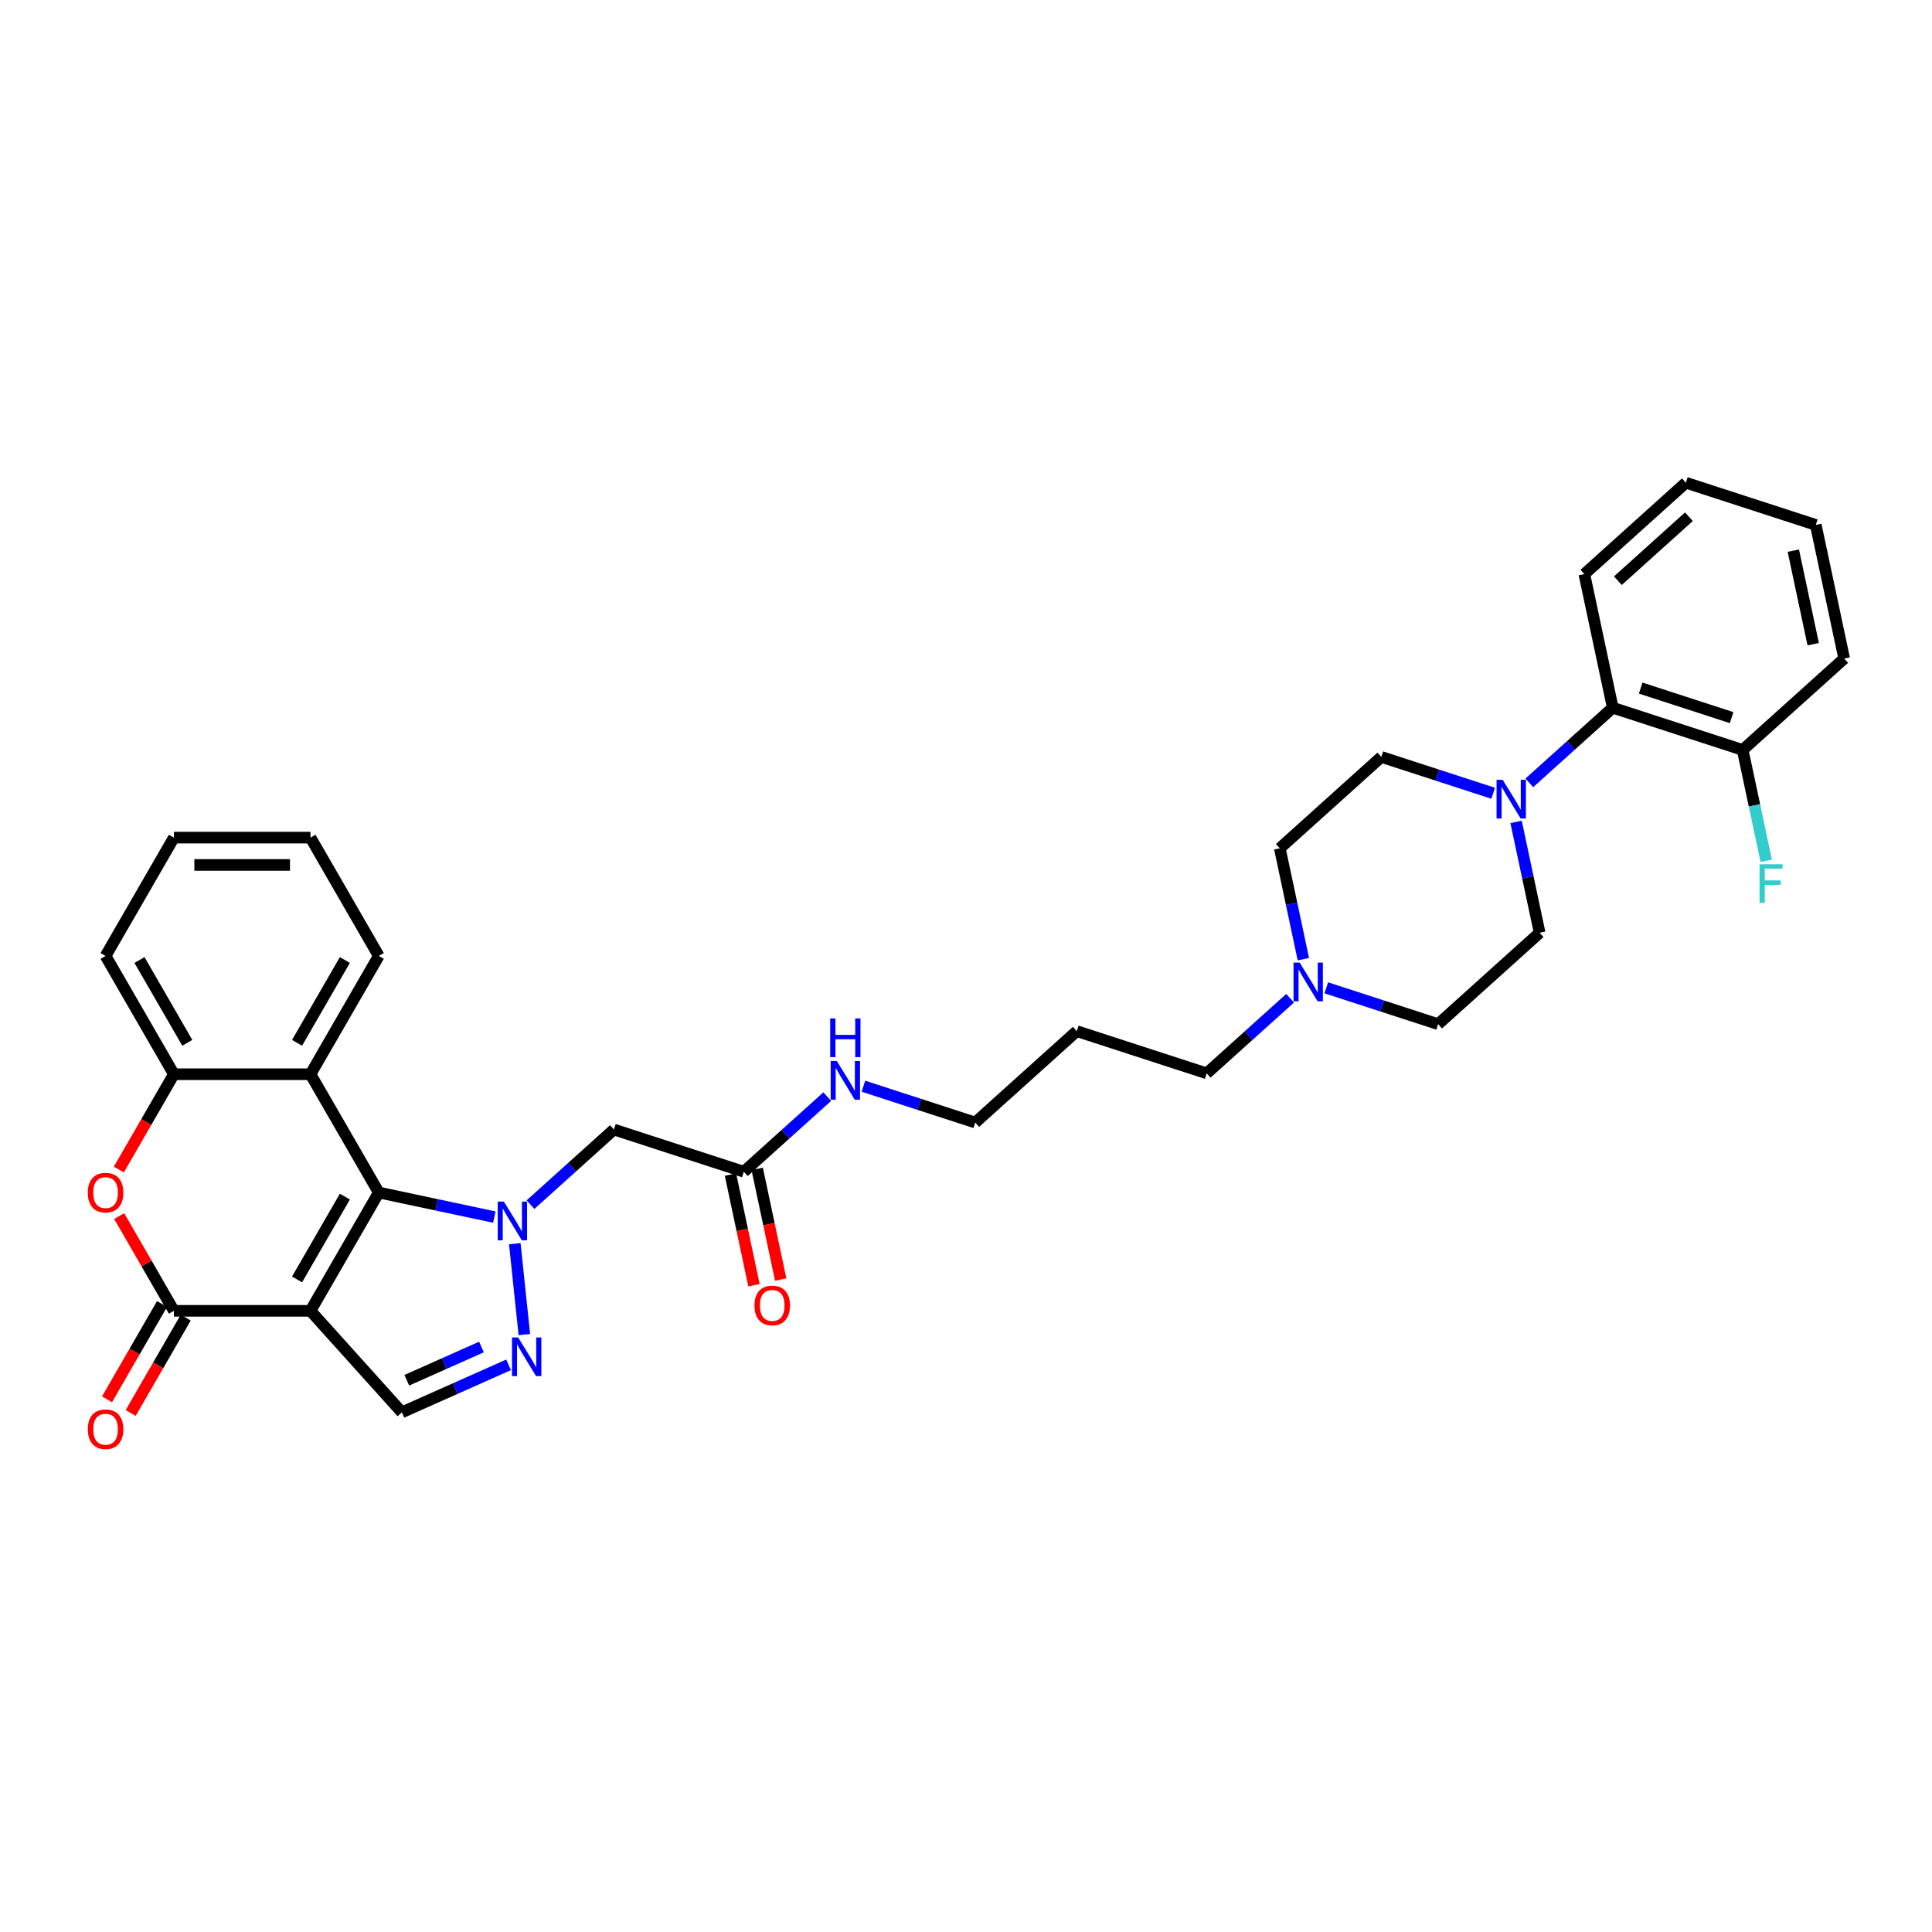<?xml version='1.0' encoding='iso-8859-1'?>
<svg version='1.1' baseProfile='full'
              xmlns='http://www.w3.org/2000/svg'
                      xmlns:rdkit='http://www.rdkit.org/xml'
                      xmlns:xlink='http://www.w3.org/1999/xlink'
                  xml:space='preserve'
width='1000px' height='1000px' viewBox='0 0 1000 1000'>
<!-- END OF HEADER -->
<rect style='opacity:1.0;fill:#FFFFFF;stroke:none' width='1000' height='1000' x='0' y='0'> </rect>
<path class='bond-1' d='M 160.704,678.482 L 196.056,617.249' style='fill:none;fill-rule:evenodd;stroke:#000000;stroke-width:6px;stroke-linecap:butt;stroke-linejoin:miter;stroke-opacity:1' />
<path class='bond-1' d='M 153.76,662.226 L 178.507,619.364' style='fill:none;fill-rule:evenodd;stroke:#000000;stroke-width:6px;stroke-linecap:butt;stroke-linejoin:miter;stroke-opacity:1' />
<path class='bond-2' d='M 160.704,678.482 L 89.999,678.482' style='fill:none;fill-rule:evenodd;stroke:#000000;stroke-width:6px;stroke-linecap:butt;stroke-linejoin:miter;stroke-opacity:1' />
<path class='bond-6' d='M 160.704,678.482 L 208.014,731.026' style='fill:none;fill-rule:evenodd;stroke:#000000;stroke-width:6px;stroke-linecap:butt;stroke-linejoin:miter;stroke-opacity:1' />
<path class='bond-0' d='M 255.855,629.96 L 225.955,623.605' style='fill:none;fill-rule:evenodd;stroke:#0000FF;stroke-width:6px;stroke-linecap:butt;stroke-linejoin:miter;stroke-opacity:1' />
<path class='bond-0' d='M 225.955,623.605 L 196.056,617.249' style='fill:none;fill-rule:evenodd;stroke:#000000;stroke-width:6px;stroke-linecap:butt;stroke-linejoin:miter;stroke-opacity:1' />
<path class='bond-7' d='M 274.577,623.521 L 296.169,604.08' style='fill:none;fill-rule:evenodd;stroke:#0000FF;stroke-width:6px;stroke-linecap:butt;stroke-linejoin:miter;stroke-opacity:1' />
<path class='bond-7' d='M 296.169,604.08 L 317.76,584.639' style='fill:none;fill-rule:evenodd;stroke:#000000;stroke-width:6px;stroke-linecap:butt;stroke-linejoin:miter;stroke-opacity:1' />
<path class='bond-33' d='M 266.454,643.729 L 271.4,690.784' style='fill:none;fill-rule:evenodd;stroke:#0000FF;stroke-width:6px;stroke-linecap:butt;stroke-linejoin:miter;stroke-opacity:1' />
<path class='bond-4' d='M 196.056,617.249 L 160.704,556.017' style='fill:none;fill-rule:evenodd;stroke:#000000;stroke-width:6px;stroke-linecap:butt;stroke-linejoin:miter;stroke-opacity:1' />
<path class='bond-5' d='M 89.999,678.482 L 75.845,653.967' style='fill:none;fill-rule:evenodd;stroke:#000000;stroke-width:6px;stroke-linecap:butt;stroke-linejoin:miter;stroke-opacity:1' />
<path class='bond-5' d='M 75.845,653.967 L 61.692,629.453' style='fill:none;fill-rule:evenodd;stroke:#FF0000;stroke-width:6px;stroke-linecap:butt;stroke-linejoin:miter;stroke-opacity:1' />
<path class='bond-13' d='M 83.875,674.946 L 69.632,699.616' style='fill:none;fill-rule:evenodd;stroke:#000000;stroke-width:6px;stroke-linecap:butt;stroke-linejoin:miter;stroke-opacity:1' />
<path class='bond-13' d='M 69.632,699.616 L 55.389,724.286' style='fill:none;fill-rule:evenodd;stroke:#FF0000;stroke-width:6px;stroke-linecap:butt;stroke-linejoin:miter;stroke-opacity:1' />
<path class='bond-13' d='M 96.122,682.017 L 81.879,706.687' style='fill:none;fill-rule:evenodd;stroke:#000000;stroke-width:6px;stroke-linecap:butt;stroke-linejoin:miter;stroke-opacity:1' />
<path class='bond-13' d='M 81.879,706.687 L 67.636,731.356' style='fill:none;fill-rule:evenodd;stroke:#FF0000;stroke-width:6px;stroke-linecap:butt;stroke-linejoin:miter;stroke-opacity:1' />
<path class='bond-3' d='M 263.245,706.435 L 235.63,718.73' style='fill:none;fill-rule:evenodd;stroke:#0000FF;stroke-width:6px;stroke-linecap:butt;stroke-linejoin:miter;stroke-opacity:1' />
<path class='bond-3' d='M 235.63,718.73 L 208.014,731.026' style='fill:none;fill-rule:evenodd;stroke:#000000;stroke-width:6px;stroke-linecap:butt;stroke-linejoin:miter;stroke-opacity:1' />
<path class='bond-3' d='M 249.209,697.205 L 229.878,705.812' style='fill:none;fill-rule:evenodd;stroke:#0000FF;stroke-width:6px;stroke-linecap:butt;stroke-linejoin:miter;stroke-opacity:1' />
<path class='bond-3' d='M 229.878,705.812 L 210.547,714.419' style='fill:none;fill-rule:evenodd;stroke:#000000;stroke-width:6px;stroke-linecap:butt;stroke-linejoin:miter;stroke-opacity:1' />
<path class='bond-22' d='M 160.704,556.017 L 196.056,494.785' style='fill:none;fill-rule:evenodd;stroke:#000000;stroke-width:6px;stroke-linecap:butt;stroke-linejoin:miter;stroke-opacity:1' />
<path class='bond-22' d='M 153.76,539.762 L 178.507,496.899' style='fill:none;fill-rule:evenodd;stroke:#000000;stroke-width:6px;stroke-linecap:butt;stroke-linejoin:miter;stroke-opacity:1' />
<path class='bond-34' d='M 160.704,556.017 L 89.999,556.017' style='fill:none;fill-rule:evenodd;stroke:#000000;stroke-width:6px;stroke-linecap:butt;stroke-linejoin:miter;stroke-opacity:1' />
<path class='bond-8' d='M 61.512,605.357 L 75.755,580.687' style='fill:none;fill-rule:evenodd;stroke:#FF0000;stroke-width:6px;stroke-linecap:butt;stroke-linejoin:miter;stroke-opacity:1' />
<path class='bond-8' d='M 75.755,580.687 L 89.999,556.017' style='fill:none;fill-rule:evenodd;stroke:#000000;stroke-width:6px;stroke-linecap:butt;stroke-linejoin:miter;stroke-opacity:1' />
<path class='bond-11' d='M 317.76,584.639 L 385.004,606.488' style='fill:none;fill-rule:evenodd;stroke:#000000;stroke-width:6px;stroke-linecap:butt;stroke-linejoin:miter;stroke-opacity:1' />
<path class='bond-25' d='M 89.999,556.017 L 54.646,494.785' style='fill:none;fill-rule:evenodd;stroke:#000000;stroke-width:6px;stroke-linecap:butt;stroke-linejoin:miter;stroke-opacity:1' />
<path class='bond-25' d='M 96.942,539.762 L 72.195,496.899' style='fill:none;fill-rule:evenodd;stroke:#000000;stroke-width:6px;stroke-linecap:butt;stroke-linejoin:miter;stroke-opacity:1' />
<path class='bond-9' d='M 772.852,410.59 L 743.91,401.186' style='fill:none;fill-rule:evenodd;stroke:#0000FF;stroke-width:6px;stroke-linecap:butt;stroke-linejoin:miter;stroke-opacity:1' />
<path class='bond-9' d='M 743.91,401.186 L 714.969,391.783' style='fill:none;fill-rule:evenodd;stroke:#000000;stroke-width:6px;stroke-linecap:butt;stroke-linejoin:miter;stroke-opacity:1' />
<path class='bond-10' d='M 791.574,405.203 L 813.166,385.762' style='fill:none;fill-rule:evenodd;stroke:#0000FF;stroke-width:6px;stroke-linecap:butt;stroke-linejoin:miter;stroke-opacity:1' />
<path class='bond-10' d='M 813.166,385.762 L 834.757,366.321' style='fill:none;fill-rule:evenodd;stroke:#000000;stroke-width:6px;stroke-linecap:butt;stroke-linejoin:miter;stroke-opacity:1' />
<path class='bond-36' d='M 784.717,425.411 L 790.815,454.101' style='fill:none;fill-rule:evenodd;stroke:#0000FF;stroke-width:6px;stroke-linecap:butt;stroke-linejoin:miter;stroke-opacity:1' />
<path class='bond-36' d='M 790.815,454.101 L 796.913,482.792' style='fill:none;fill-rule:evenodd;stroke:#000000;stroke-width:6px;stroke-linecap:butt;stroke-linejoin:miter;stroke-opacity:1' />
<path class='bond-16' d='M 834.757,366.321 L 902.001,388.17' style='fill:none;fill-rule:evenodd;stroke:#000000;stroke-width:6px;stroke-linecap:butt;stroke-linejoin:miter;stroke-opacity:1' />
<path class='bond-16' d='M 849.214,356.149 L 896.285,371.444' style='fill:none;fill-rule:evenodd;stroke:#000000;stroke-width:6px;stroke-linecap:butt;stroke-linejoin:miter;stroke-opacity:1' />
<path class='bond-26' d='M 834.757,366.321 L 820.057,297.161' style='fill:none;fill-rule:evenodd;stroke:#000000;stroke-width:6px;stroke-linecap:butt;stroke-linejoin:miter;stroke-opacity:1' />
<path class='bond-17' d='M 378.088,607.958 L 384.175,636.591' style='fill:none;fill-rule:evenodd;stroke:#000000;stroke-width:6px;stroke-linecap:butt;stroke-linejoin:miter;stroke-opacity:1' />
<path class='bond-17' d='M 384.175,636.591 L 390.261,665.225' style='fill:none;fill-rule:evenodd;stroke:#FF0000;stroke-width:6px;stroke-linecap:butt;stroke-linejoin:miter;stroke-opacity:1' />
<path class='bond-17' d='M 391.92,605.018 L 398.007,633.651' style='fill:none;fill-rule:evenodd;stroke:#000000;stroke-width:6px;stroke-linecap:butt;stroke-linejoin:miter;stroke-opacity:1' />
<path class='bond-17' d='M 398.007,633.651 L 404.093,662.285' style='fill:none;fill-rule:evenodd;stroke:#FF0000;stroke-width:6px;stroke-linecap:butt;stroke-linejoin:miter;stroke-opacity:1' />
<path class='bond-20' d='M 385.004,606.488 L 406.596,587.047' style='fill:none;fill-rule:evenodd;stroke:#000000;stroke-width:6px;stroke-linecap:butt;stroke-linejoin:miter;stroke-opacity:1' />
<path class='bond-20' d='M 406.596,587.047 L 428.187,567.606' style='fill:none;fill-rule:evenodd;stroke:#0000FF;stroke-width:6px;stroke-linecap:butt;stroke-linejoin:miter;stroke-opacity:1' />
<path class='bond-12' d='M 667.764,516.682 L 646.172,536.123' style='fill:none;fill-rule:evenodd;stroke:#0000FF;stroke-width:6px;stroke-linecap:butt;stroke-linejoin:miter;stroke-opacity:1' />
<path class='bond-12' d='M 646.172,536.123 L 624.581,555.564' style='fill:none;fill-rule:evenodd;stroke:#000000;stroke-width:6px;stroke-linecap:butt;stroke-linejoin:miter;stroke-opacity:1' />
<path class='bond-18' d='M 686.486,511.295 L 715.428,520.699' style='fill:none;fill-rule:evenodd;stroke:#0000FF;stroke-width:6px;stroke-linecap:butt;stroke-linejoin:miter;stroke-opacity:1' />
<path class='bond-18' d='M 715.428,520.699 L 744.369,530.102' style='fill:none;fill-rule:evenodd;stroke:#000000;stroke-width:6px;stroke-linecap:butt;stroke-linejoin:miter;stroke-opacity:1' />
<path class='bond-19' d='M 674.621,496.474 L 668.523,467.784' style='fill:none;fill-rule:evenodd;stroke:#0000FF;stroke-width:6px;stroke-linecap:butt;stroke-linejoin:miter;stroke-opacity:1' />
<path class='bond-19' d='M 668.523,467.784 L 662.425,439.094' style='fill:none;fill-rule:evenodd;stroke:#000000;stroke-width:6px;stroke-linecap:butt;stroke-linejoin:miter;stroke-opacity:1' />
<path class='bond-14' d='M 714.969,391.783 L 662.425,439.094' style='fill:none;fill-rule:evenodd;stroke:#000000;stroke-width:6px;stroke-linecap:butt;stroke-linejoin:miter;stroke-opacity:1' />
<path class='bond-15' d='M 796.913,482.792 L 744.369,530.102' style='fill:none;fill-rule:evenodd;stroke:#000000;stroke-width:6px;stroke-linecap:butt;stroke-linejoin:miter;stroke-opacity:1' />
<path class='bond-21' d='M 902.001,388.17 L 908.1,416.86' style='fill:none;fill-rule:evenodd;stroke:#000000;stroke-width:6px;stroke-linecap:butt;stroke-linejoin:miter;stroke-opacity:1' />
<path class='bond-21' d='M 908.1,416.86 L 914.198,445.55' style='fill:none;fill-rule:evenodd;stroke:#33CCCC;stroke-width:6px;stroke-linecap:butt;stroke-linejoin:miter;stroke-opacity:1' />
<path class='bond-28' d='M 902.001,388.17 L 954.545,340.859' style='fill:none;fill-rule:evenodd;stroke:#000000;stroke-width:6px;stroke-linecap:butt;stroke-linejoin:miter;stroke-opacity:1' />
<path class='bond-27' d='M 446.91,562.219 L 475.851,571.622' style='fill:none;fill-rule:evenodd;stroke:#0000FF;stroke-width:6px;stroke-linecap:butt;stroke-linejoin:miter;stroke-opacity:1' />
<path class='bond-27' d='M 475.851,571.622 L 504.793,581.026' style='fill:none;fill-rule:evenodd;stroke:#000000;stroke-width:6px;stroke-linecap:butt;stroke-linejoin:miter;stroke-opacity:1' />
<path class='bond-29' d='M 196.056,494.785 L 160.704,433.552' style='fill:none;fill-rule:evenodd;stroke:#000000;stroke-width:6px;stroke-linecap:butt;stroke-linejoin:miter;stroke-opacity:1' />
<path class='bond-23' d='M 624.581,555.564 L 557.337,533.715' style='fill:none;fill-rule:evenodd;stroke:#000000;stroke-width:6px;stroke-linecap:butt;stroke-linejoin:miter;stroke-opacity:1' />
<path class='bond-24' d='M 557.337,533.715 L 504.793,581.026' style='fill:none;fill-rule:evenodd;stroke:#000000;stroke-width:6px;stroke-linecap:butt;stroke-linejoin:miter;stroke-opacity:1' />
<path class='bond-30' d='M 54.646,494.785 L 89.999,433.552' style='fill:none;fill-rule:evenodd;stroke:#000000;stroke-width:6px;stroke-linecap:butt;stroke-linejoin:miter;stroke-opacity:1' />
<path class='bond-31' d='M 820.057,297.161 L 872.601,249.85' style='fill:none;fill-rule:evenodd;stroke:#000000;stroke-width:6px;stroke-linecap:butt;stroke-linejoin:miter;stroke-opacity:1' />
<path class='bond-31' d='M 837.4,300.573 L 874.181,267.456' style='fill:none;fill-rule:evenodd;stroke:#000000;stroke-width:6px;stroke-linecap:butt;stroke-linejoin:miter;stroke-opacity:1' />
<path class='bond-37' d='M 954.545,340.859 L 939.845,271.699' style='fill:none;fill-rule:evenodd;stroke:#000000;stroke-width:6px;stroke-linecap:butt;stroke-linejoin:miter;stroke-opacity:1' />
<path class='bond-37' d='M 938.508,333.425 L 928.218,285.013' style='fill:none;fill-rule:evenodd;stroke:#000000;stroke-width:6px;stroke-linecap:butt;stroke-linejoin:miter;stroke-opacity:1' />
<path class='bond-35' d='M 160.704,433.552 L 89.999,433.552' style='fill:none;fill-rule:evenodd;stroke:#000000;stroke-width:6px;stroke-linecap:butt;stroke-linejoin:miter;stroke-opacity:1' />
<path class='bond-35' d='M 150.098,447.693 L 100.604,447.693' style='fill:none;fill-rule:evenodd;stroke:#000000;stroke-width:6px;stroke-linecap:butt;stroke-linejoin:miter;stroke-opacity:1' />
<path class='bond-32' d='M 872.601,249.85 L 939.845,271.699' style='fill:none;fill-rule:evenodd;stroke:#000000;stroke-width:6px;stroke-linecap:butt;stroke-linejoin:miter;stroke-opacity:1' />
<path  class='atom-1' d='M 260.79 621.938
L 267.351 632.544
Q 268.002 633.59, 269.048 635.485
Q 270.095 637.38, 270.151 637.493
L 270.151 621.938
L 272.81 621.938
L 272.81 641.961
L 270.066 641.961
L 263.024 630.366
Q 262.204 629.008, 261.327 627.453
Q 260.479 625.897, 260.224 625.416
L 260.224 641.961
L 257.622 641.961
L 257.622 621.938
L 260.79 621.938
' fill='#0000FF'/>
<path  class='atom-4' d='M 268.18 692.255
L 274.742 702.861
Q 275.392 703.908, 276.439 705.802
Q 277.485 707.697, 277.542 707.81
L 277.542 692.255
L 280.2 692.255
L 280.2 712.279
L 277.457 712.279
L 270.415 700.683
Q 269.595 699.326, 268.718 697.77
Q 267.869 696.215, 267.615 695.734
L 267.615 712.279
L 265.013 712.279
L 265.013 692.255
L 268.18 692.255
' fill='#0000FF'/>
<path  class='atom-6' d='M 45.455 617.306
Q 45.455 612.498, 47.83 609.811
Q 50.206 607.124, 54.646 607.124
Q 59.087 607.124, 61.462 609.811
Q 63.838 612.498, 63.838 617.306
Q 63.838 622.17, 61.434 624.942
Q 59.03 627.685, 54.646 627.685
Q 50.234 627.685, 47.83 624.942
Q 45.455 622.199, 45.455 617.306
M 54.646 625.423
Q 57.701 625.423, 59.341 623.386
Q 61.01 621.322, 61.01 617.306
Q 61.01 613.375, 59.341 611.395
Q 57.701 609.387, 54.646 609.387
Q 51.592 609.387, 49.923 611.367
Q 48.283 613.346, 48.283 617.306
Q 48.283 621.35, 49.923 623.386
Q 51.592 625.423, 54.646 625.423
' fill='#FF0000'/>
<path  class='atom-10' d='M 777.787 403.62
L 784.348 414.226
Q 784.999 415.272, 786.045 417.167
Q 787.092 419.062, 787.148 419.175
L 787.148 403.62
L 789.807 403.62
L 789.807 423.644
L 787.063 423.644
L 780.021 412.048
Q 779.201 410.69, 778.324 409.135
Q 777.476 407.579, 777.221 407.099
L 777.221 423.644
L 774.619 423.644
L 774.619 403.62
L 777.787 403.62
' fill='#0000FF'/>
<path  class='atom-13' d='M 672.699 498.242
L 679.26 508.847
Q 679.911 509.894, 680.957 511.789
Q 682.004 513.684, 682.06 513.797
L 682.06 498.242
L 684.719 498.242
L 684.719 518.265
L 681.975 518.265
L 674.933 506.67
Q 674.113 505.312, 673.236 503.757
Q 672.388 502.201, 672.133 501.72
L 672.133 518.265
L 669.531 518.265
L 669.531 498.242
L 672.699 498.242
' fill='#0000FF'/>
<path  class='atom-14' d='M 45.455 739.77
Q 45.455 734.962, 47.83 732.276
Q 50.206 729.589, 54.646 729.589
Q 59.087 729.589, 61.462 732.276
Q 63.838 734.962, 63.838 739.77
Q 63.838 744.635, 61.434 747.406
Q 59.03 750.15, 54.646 750.15
Q 50.234 750.15, 47.83 747.406
Q 45.455 744.663, 45.455 739.77
M 54.646 747.887
Q 57.701 747.887, 59.341 745.851
Q 61.01 743.786, 61.01 739.77
Q 61.01 735.839, 59.341 733.859
Q 57.701 731.851, 54.646 731.851
Q 51.592 731.851, 49.923 733.831
Q 48.283 735.811, 48.283 739.77
Q 48.283 743.815, 49.923 745.851
Q 51.592 747.887, 54.646 747.887
' fill='#FF0000'/>
<path  class='atom-18' d='M 390.513 675.704
Q 390.513 670.896, 392.889 668.21
Q 395.264 665.523, 399.705 665.523
Q 404.145 665.523, 406.521 668.21
Q 408.896 670.896, 408.896 675.704
Q 408.896 680.569, 406.492 683.34
Q 404.088 686.084, 399.705 686.084
Q 395.293 686.084, 392.889 683.34
Q 390.513 680.597, 390.513 675.704
M 399.705 683.821
Q 402.759 683.821, 404.399 681.785
Q 406.068 679.72, 406.068 675.704
Q 406.068 671.773, 404.399 669.793
Q 402.759 667.785, 399.705 667.785
Q 396.65 667.785, 394.982 669.765
Q 393.341 671.745, 393.341 675.704
Q 393.341 679.749, 394.982 681.785
Q 396.65 683.821, 399.705 683.821
' fill='#FF0000'/>
<path  class='atom-21' d='M 433.122 549.165
L 439.684 559.771
Q 440.334 560.817, 441.38 562.712
Q 442.427 564.607, 442.483 564.72
L 442.483 549.165
L 445.142 549.165
L 445.142 569.189
L 442.399 569.189
L 435.356 557.593
Q 434.536 556.236, 433.66 554.68
Q 432.811 553.125, 432.557 552.644
L 432.557 569.189
L 429.955 569.189
L 429.955 549.165
L 433.122 549.165
' fill='#0000FF'/>
<path  class='atom-21' d='M 429.714 527.139
L 432.429 527.139
L 432.429 535.652
L 442.667 535.652
L 442.667 527.139
L 445.382 527.139
L 445.382 547.163
L 442.667 547.163
L 442.667 537.915
L 432.429 537.915
L 432.429 547.163
L 429.714 547.163
L 429.714 527.139
' fill='#0000FF'/>
<path  class='atom-22' d='M 910.748 447.318
L 922.655 447.318
L 922.655 449.609
L 913.435 449.609
L 913.435 455.689
L 921.637 455.689
L 921.637 458.009
L 913.435 458.009
L 913.435 467.342
L 910.748 467.342
L 910.748 447.318
' fill='#33CCCC'/>
</svg>
